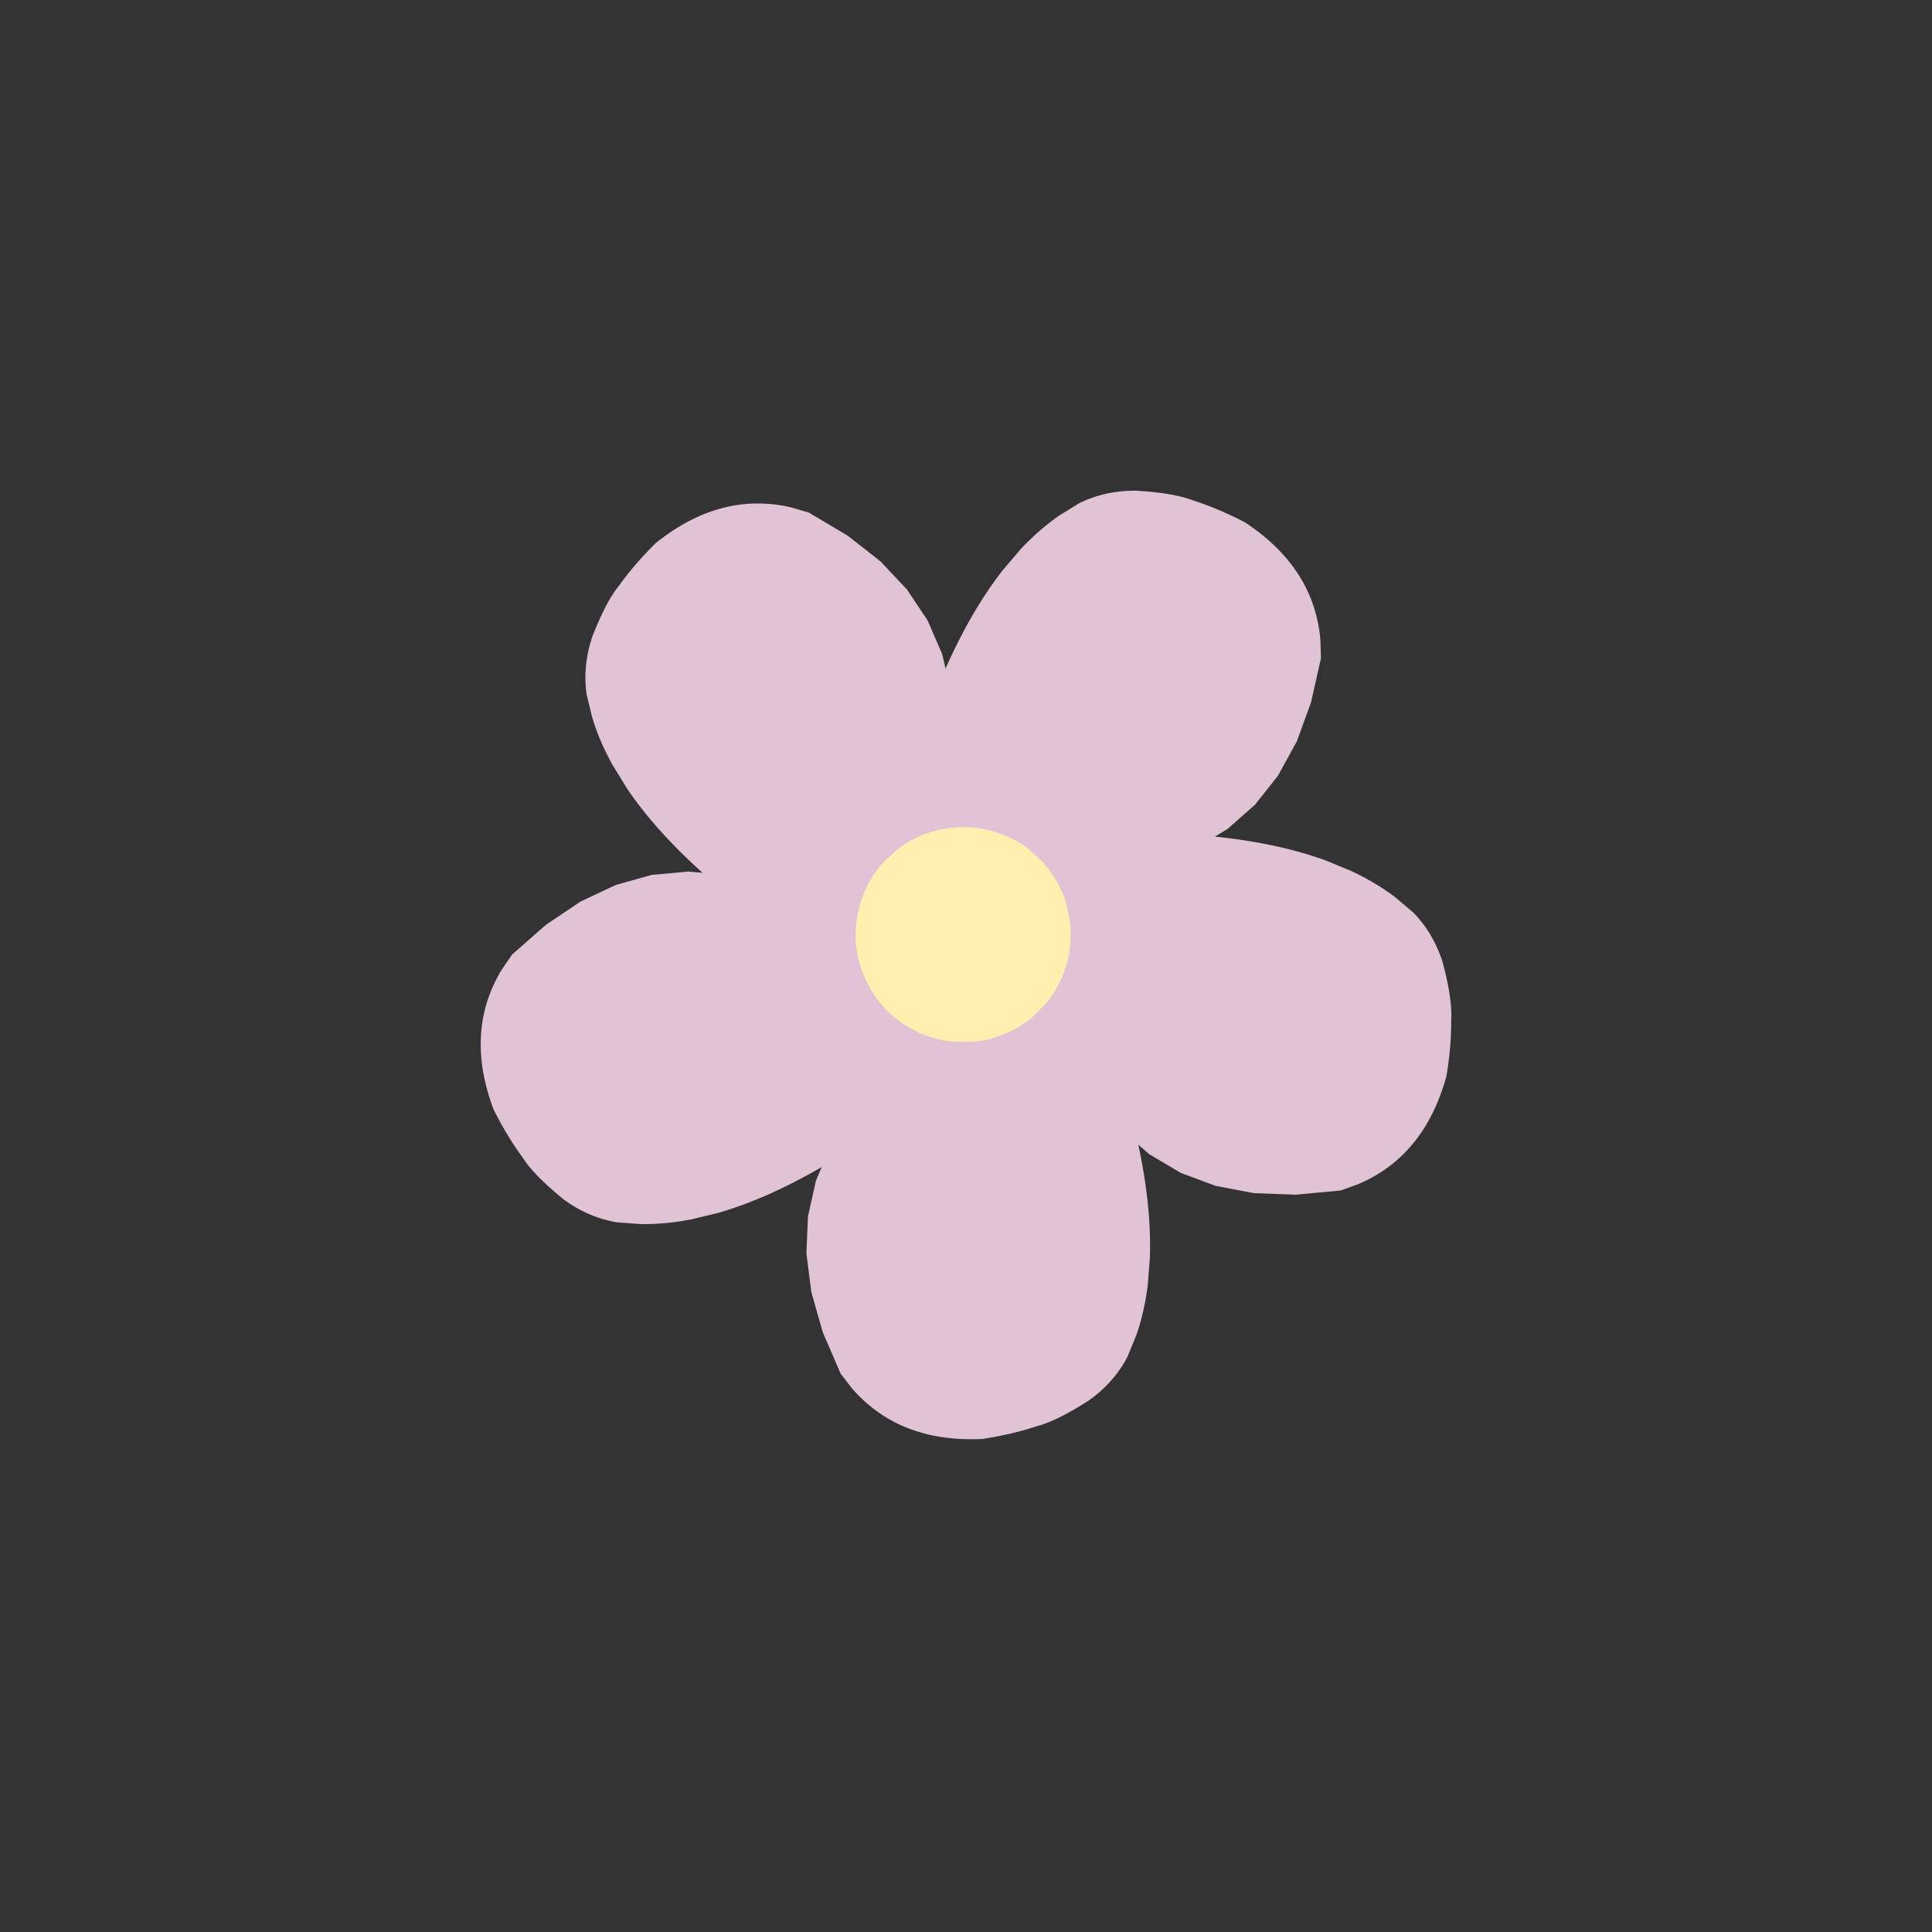<?xml version="1.0" encoding="UTF-8"?>
<svg data-bbox="93.306 95.238 188.4 184.117" height="500" viewBox="0 0 375 375" width="500" xmlns="http://www.w3.org/2000/svg" data-type="color">
    <rect x="0" y="0" width="375" height="375" fill="#333333" stroke="none"/>
    <g>
        <defs>
            <clipPath id="65095620-8eff-4d0c-bb06-14ba64ba867f">
                <path d="M185 161h96.953v71H185Zm0 0"/>
            </clipPath>
        </defs>
        <path d="m220.34 95.238-1.309.032q-5.178.24-9.578 2.414l-3.965 2.453q-3.885 2.718-7.43 6.515l-3.46 4.063q-3.381 4.335-6.422 9.742c-2.031 3.606-3.95 7.566-5.754 11.89l-2.625 6.75-1.297 4.692a57 57 0 0 0-1.371 9.5l-.074 4.813a60 60 0 0 0 1.07 9.742l1.148 4.93q1.348 4.95 3.516 9.984l25.559-12.688 8.75-.84 7.898-1.808 7.047-2.77 6.191-3.734 5.34-4.7 4.485-5.66 3.632-6.624 2.778-7.594 1.926-8.55-.106-3.575a28.5 28.5 0 0 0-1.367-6.672 27 27 0 0 0-2.902-6.031c-2.446-3.813-5.922-7.196-10.418-10.157q-5.278-2.718-10.063-4.23-3.727-1.47-11.2-1.887" fill="#e0c3d4" data-color="1"/>
        <g clip-path="url(#65095620-8eff-4d0c-bb06-14ba64ba867f)">
            <path d="m280.012 186.723-.434-1.235q-1.83-4.852-5.258-8.363l-3.554-3.016q-3.787-2.852-8.493-5.054l-4.933-2.035c-3.442-1.25-7.192-2.286-11.246-3.098q-6.083-1.227-13.086-1.797l-7.23-.41-4.864.215q-4.816.416-9.457 1.629l-4.598 1.418a60 60 0 0 0-8.933 4.027l-4.332 2.617q-4.294 2.814-8.406 6.43l19.96 20.39 3.504 8.063 4.16 6.957 4.81 5.844 5.464 4.738 6.117 3.625 6.77 2.516 7.425 1.406 8.075.3 8.73-.812 3.363-1.207a28.2 28.2 0 0 0 5.922-3.36 27 27 0 0 0 4.84-4.624c2.867-3.504 5.012-7.856 6.434-13.047.64-3.906.941-7.531.914-10.88q.252-4-1.664-11.237" fill="#e0c3d4" data-color="1"/>
        </g>
        <path d="m211.457 271.754 1.043-.793q4.05-3.24 6.328-7.586l1.77-4.312q1.54-4.484 2.18-9.641l.413-5.32c.125-3.665-.054-7.547-.53-11.657q-.715-6.165-2.337-13.004l-1.844-7.004-1.707-4.558a56.4 56.4 0 0 0-4.472-8.492l-2.766-3.934a60 60 0 0 0-6.594-7.254l-3.824-3.316a76 76 0 0 0-8.71-6.008l-13.223 25.29-6.586 5.827-5.328 6.102-4.07 6.383-2.817 6.664-1.559 6.937-.3 7.219.956 7.496 2.211 7.773 3.473 8.051 2.184 2.832a28.7 28.7 0 0 0 5.023 4.594 27 27 0 0 0 5.895 3.172c4.218 1.644 9.02 2.34 14.398 2.09 3.91-.602 7.45-1.43 10.625-2.493q3.88-.999 10.168-5.058" fill="#e0c3d4" data-color="1"/>
        <path d="m114.91 123.727-.379 1.253q-1.37 5.006-.66 9.86l1.106 4.531c.921 3.024 2.222 6.047 3.898 9.078l2.793 4.551q3.075 4.553 7.281 9.117c2.801 3.047 5.977 6.094 9.528 9.149l5.609 4.582 4.059 2.683a56.4 56.4 0 0 0 8.613 4.239l4.55 1.558a60 60 0 0 0 9.594 1.992l5.043.434q5.128.244 10.582-.262l-4.168-28.23 1.903-8.586.722-8.07-.457-7.56-1.636-7.042-2.817-6.531-4-6.016-5.176-5.5-6.359-4.988L157 99.492l-3.434-1.004a28.3 28.3 0 0 0-6.761-.761 27 27 0 0 0-6.633.894q-6.57 1.728-12.875 6.774-4.218 4.177-7.133 8.265-2.551 3.088-5.254 10.067" fill="#e0c3d4" data-color="1"/>
        <path d="m109.418 232.82 1.078.746c2.887 1.903 5.945 3.125 9.168 3.676l4.648.348q4.742.083 9.84-.903l5.188-1.25q5.28-1.521 10.922-4.105 5.64-2.589 11.64-6.242l6.09-3.918 3.809-3.031a57 57 0 0 0 6.691-6.88l2.89-3.847a60.4 60.4 0 0 0 4.856-8.512l1.973-4.664a75 75 0 0 0 3.02-10.144l-28.133-4.762-7.575-4.465-7.449-3.18-7.328-1.902-7.203-.617-7.082.66-6.957 1.945-6.832 3.227-6.707 4.504-6.586 5.789-2.016 2.953a28.8 28.8 0 0 0-2.816 6.2 27 27 0 0 0-1.195 6.59q-.387 6.78 2.46 14.339 2.673 5.298 5.657 9.336 2.149 3.38 7.949 8.11" fill="#e0c3d4" data-color="1"/>
        <path d="m207.824 182.191-.297 2.825q-.74 3.78-2.488 6.843a20 20 0 0 1-2 2.887c-2.023 2.152-3.336 3.375-3.941 3.66a21.3 21.3 0 0 1-3.133 1.867c-2.754 1.118-4.453 1.668-5.086 1.649q-3.549.644-7.52.062a24 24 0 0 1-3.601-.992c-.645-.105-2.219-.914-4.73-2.437q-2.887-1.998-5.06-5.004-4.827-7.255-3.679-14.844.521-3.778 2.137-6.93a20 20 0 0 1 1.89-2.992q.388-.822 3.832-3.863 5.7-4.47 13.59-4.375c2.621.164 5.04.691 7.242 1.59q1.654.667 3.149 1.617.847.3 4.133 3.453 2.52 2.713 3.898 5.977.523.727 1.426 5.199.263 1.833.238 3.808" fill="#fef0af" data-color="2"/>
    </g>
</svg>
